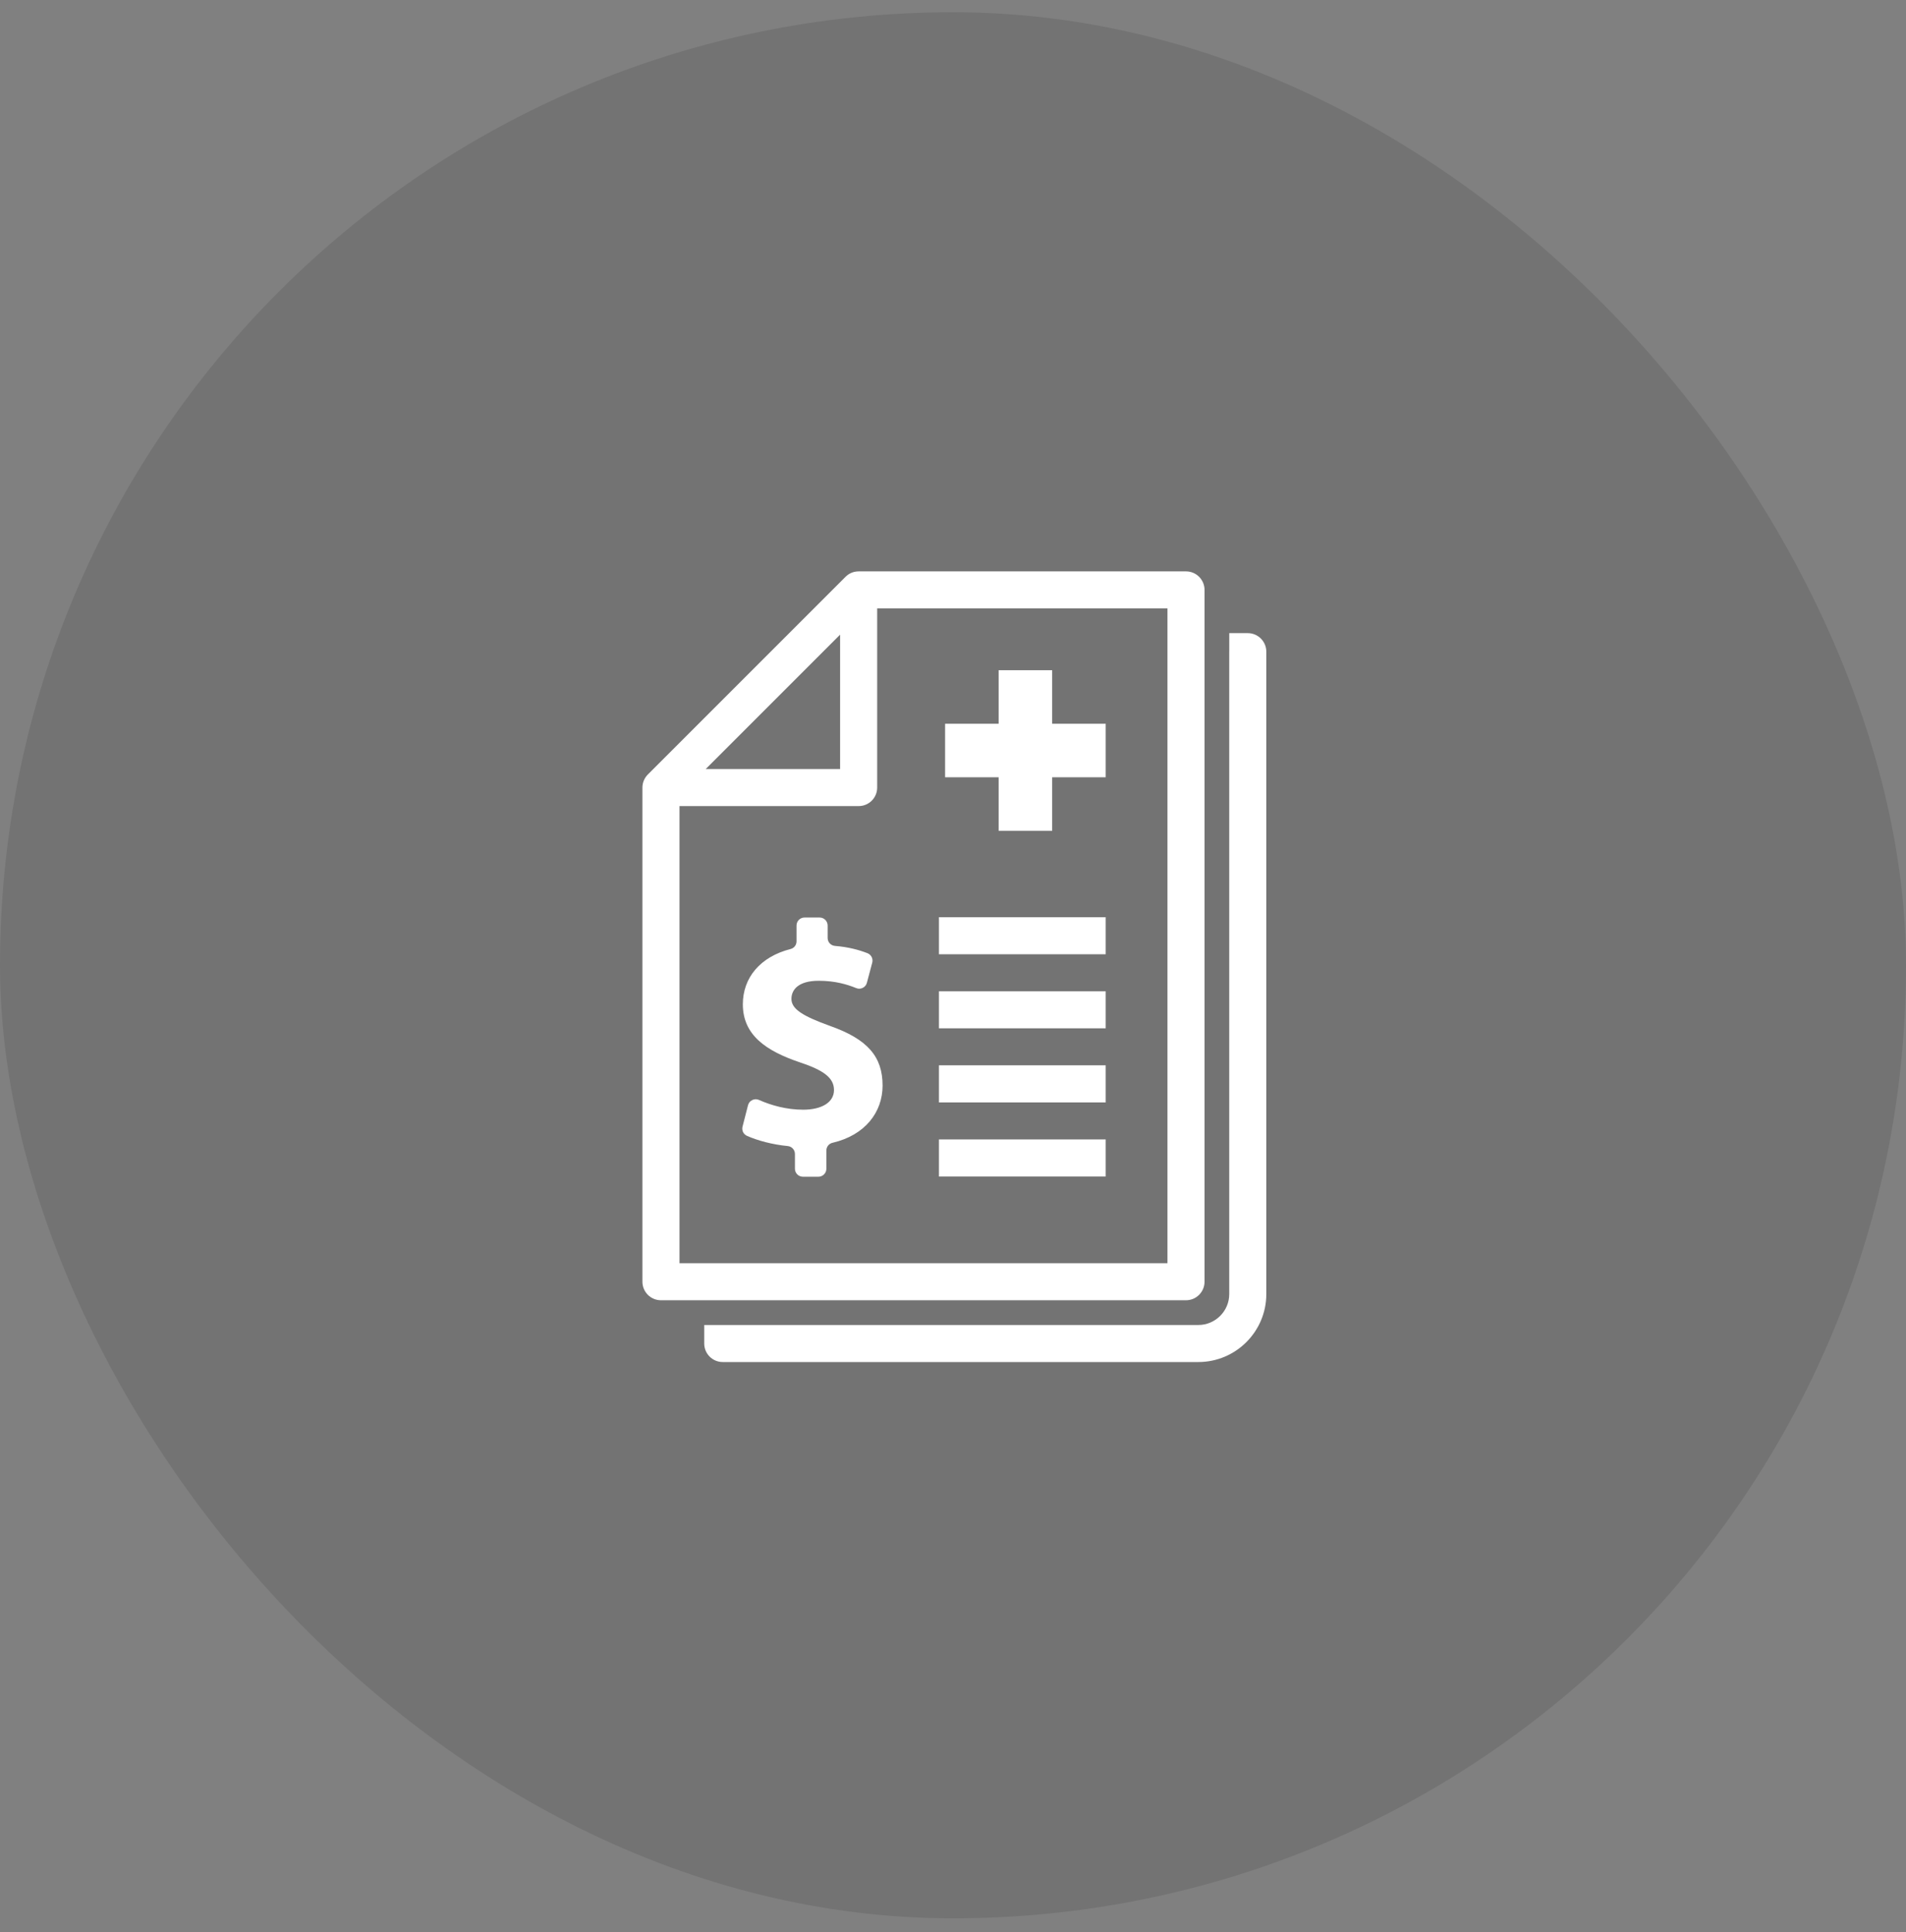 <svg width="73" height="74" viewBox="0 0 73 74" fill="none" xmlns="http://www.w3.org/2000/svg">
<rect x="0" y="0" width="73" height="74" fill="#808080" stroke="none"/>
<rect y="0.469" width="73" height="73" rx="36.5" fill="black" fill-opacity="0.1"/>
<g clip-path="url(#clip0_557_7117)">
<path d="M45.424 49.798H25.315C24.923 49.798 24.605 49.48 24.605 49.089V30.163C24.605 29.964 24.688 29.784 24.82 29.655L32.384 22.091C32.524 21.951 32.698 21.885 32.886 21.883H45.424C45.816 21.883 46.134 22.201 46.134 22.593V49.089C46.134 49.48 45.816 49.798 45.424 49.798ZM32.176 29.453V24.306L27.029 29.453H32.176ZM33.596 23.302V30.163C33.596 30.556 33.278 30.872 32.886 30.872H26.025V48.379H44.714V23.302H33.596ZM42.348 36.547V35.127H35.961V36.547H42.348ZM42.348 39.384V37.965H35.961V39.384H42.348ZM42.348 42.221V40.801H35.961V42.221H42.348ZM42.348 45.059V43.639H35.961V45.059H42.348ZM47.081 24.248V24.958H47.08V49.562C47.08 50.212 46.548 50.745 45.897 50.745H26.972V51.454C26.972 51.847 27.289 52.164 27.681 52.164H45.897C47.332 52.164 48.5 50.996 48.5 49.562V24.958C48.5 24.567 48.182 24.248 47.79 24.248H47.081V24.248Z" fill="white"/>
<path d="M31.65 44.762V44.065C31.65 43.921 31.746 43.8 31.886 43.767C33.134 43.476 33.803 42.596 33.803 41.576C33.803 40.469 33.232 39.8 31.784 39.289C30.738 38.911 30.312 38.644 30.312 38.255C30.312 37.914 30.567 37.562 31.358 37.562C31.989 37.562 32.462 37.707 32.791 37.842C32.875 37.877 32.961 37.874 33.043 37.834C33.125 37.793 33.179 37.726 33.202 37.639L33.407 36.868C33.447 36.718 33.368 36.562 33.222 36.505C32.893 36.378 32.493 36.269 31.98 36.227C31.903 36.221 31.831 36.186 31.779 36.13C31.727 36.073 31.699 35.999 31.699 35.922V35.447C31.699 35.278 31.562 35.14 31.393 35.14H30.812C30.644 35.14 30.507 35.278 30.507 35.447V36.051C30.507 36.193 30.414 36.313 30.276 36.347C29.117 36.643 28.451 37.445 28.451 38.462C28.451 39.642 29.339 40.25 30.64 40.688C31.553 40.992 31.942 41.284 31.942 41.747C31.942 42.221 31.468 42.5 30.762 42.5C30.128 42.5 29.541 42.336 29.069 42.126C28.984 42.089 28.896 42.09 28.812 42.131C28.728 42.171 28.673 42.24 28.649 42.33L28.439 43.148C28.421 43.218 28.429 43.293 28.46 43.358C28.492 43.423 28.546 43.474 28.613 43.503C29.02 43.683 29.579 43.834 30.17 43.892C30.246 43.899 30.316 43.934 30.367 43.991C30.418 44.047 30.446 44.12 30.446 44.196V44.762C30.446 44.93 30.583 45.067 30.751 45.067H31.345C31.513 45.067 31.65 44.93 31.65 44.762ZM38.248 25.668H40.298V27.719H42.348V29.769H40.298V31.819H38.248V29.769H36.197V27.719H38.248V25.668Z" fill="white"/>
</g>
<defs>
<clipPath id="clip0_557_7117">
<rect width="31.106" height="31.106" fill="white" transform="translate(21 21.469)"/>
</clipPath>
</defs>
</svg>
